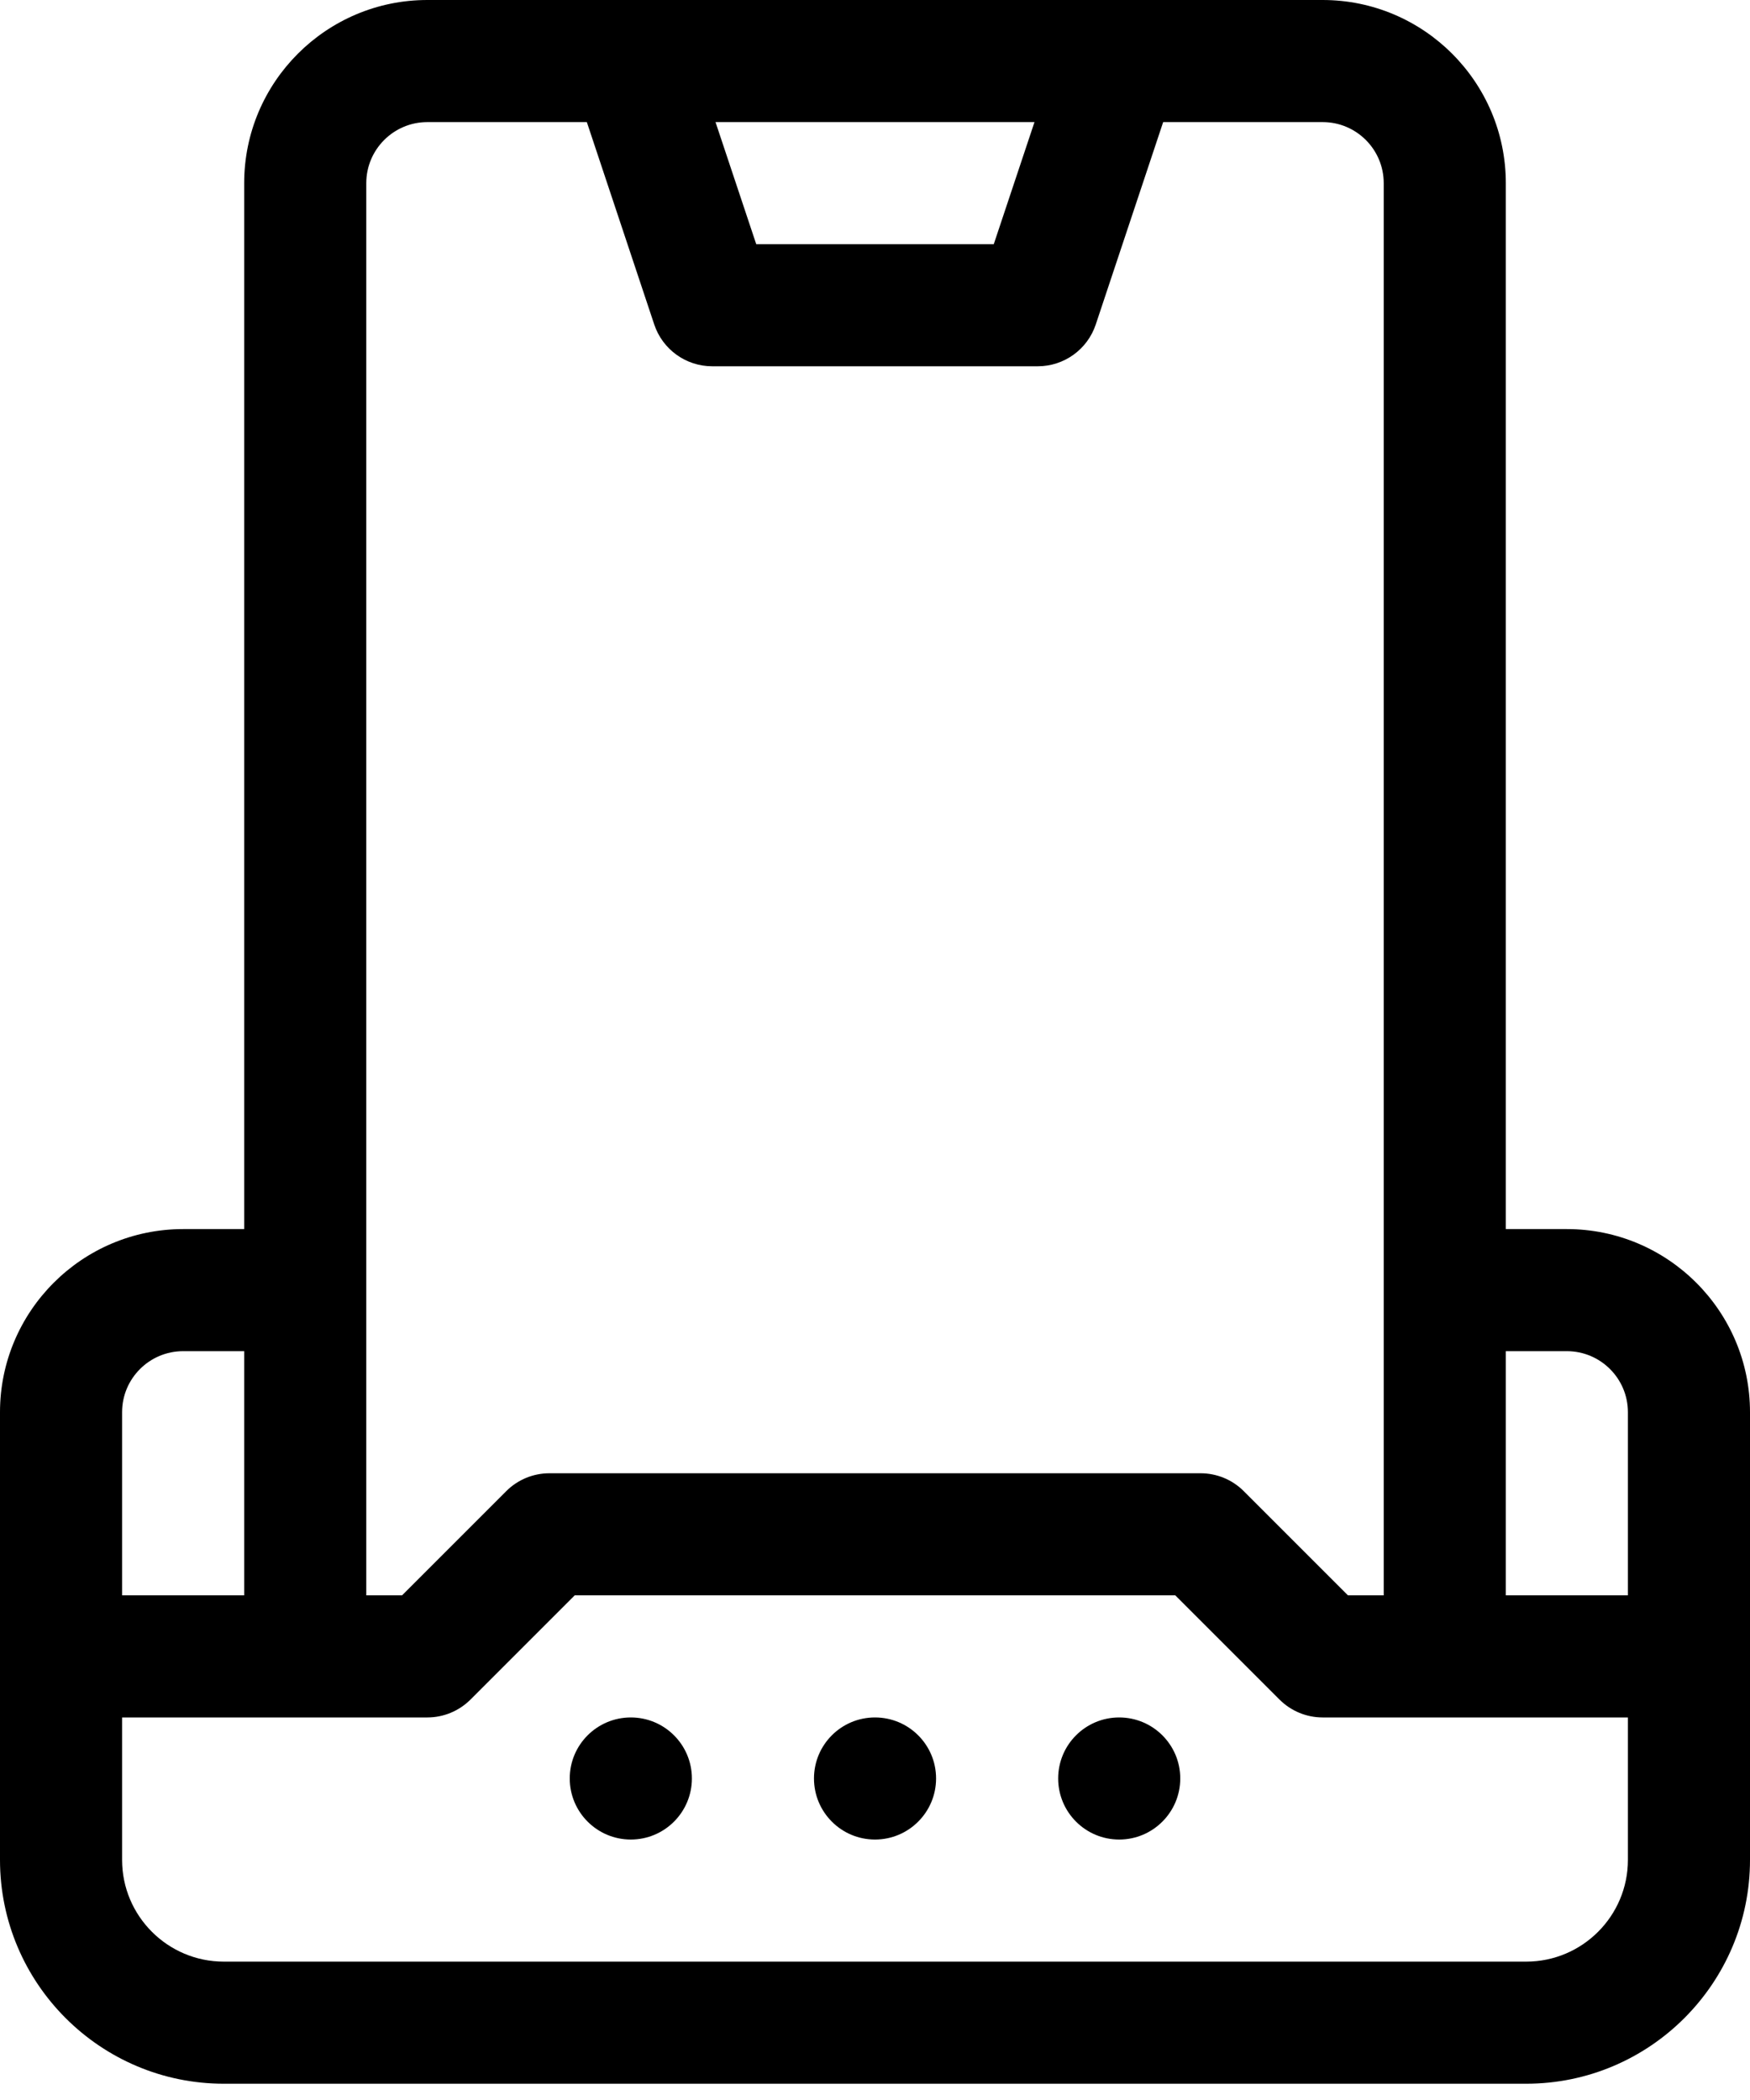 <svg width="30" height="36" viewBox="0 0 30 36" fill="none" xmlns="http://www.w3.org/2000/svg">
<path d="M26.86 21.07H25.814V3.14C25.814 1.408 24.406 0 22.674 0H7.326C5.594 0 4.186 1.408 4.186 3.14V21.07H3.14C1.408 21.07 0 22.478 0 24.209V31.884C0 34 1.721 35.721 3.837 35.721H26.163C28.279 35.721 30 34 30 31.884V24.209C30 22.478 28.592 21.07 26.86 21.07ZM17.734 2.093L17.036 4.186H12.964L12.266 2.093H17.734ZM6.279 3.14C6.279 2.562 6.749 2.093 7.326 2.093H10.06L11.216 5.564C11.359 5.991 11.759 6.279 12.209 6.279H17.791C18.241 6.279 18.641 5.991 18.784 5.564L19.94 2.093H22.674C23.252 2.093 23.721 2.562 23.721 3.14V27.349H23.108L21.321 25.562C21.125 25.366 20.859 25.256 20.581 25.256H9.419C9.141 25.256 8.875 25.366 8.679 25.562L6.892 27.349H6.279V3.14ZM2.093 24.209C2.093 23.632 2.562 23.163 3.14 23.163H4.186V27.349H2.093V24.209ZM27.907 31.884C27.907 32.846 27.125 33.628 26.163 33.628H3.837C2.875 33.628 2.093 32.846 2.093 31.884V29.442H7.326C7.603 29.442 7.869 29.332 8.066 29.135L9.852 27.349H20.148L21.934 29.135C22.131 29.332 22.397 29.442 22.674 29.442H27.907V31.884ZM27.907 27.349H25.814V23.163H26.86C27.438 23.163 27.907 23.632 27.907 24.209V27.349Z" fill="black"/>
<path d="M10.814 31.535C11.392 31.535 11.861 31.066 11.861 30.488C11.861 29.91 11.392 29.442 10.814 29.442C10.236 29.442 9.767 29.91 9.767 30.488C9.767 31.066 10.236 31.535 10.814 31.535Z" fill="black"/>
<path d="M15 31.535C15.578 31.535 16.047 31.066 16.047 30.488C16.047 29.91 15.578 29.442 15 29.442C14.422 29.442 13.954 29.91 13.954 30.488C13.954 31.066 14.422 31.535 15 31.535Z" fill="black"/>
<path d="M19.186 31.535C19.764 31.535 20.233 31.066 20.233 30.488C20.233 29.91 19.764 29.442 19.186 29.442C18.608 29.442 18.14 29.91 18.14 30.488C18.14 31.066 18.608 31.535 19.186 31.535Z" fill="black"/>
</svg>
